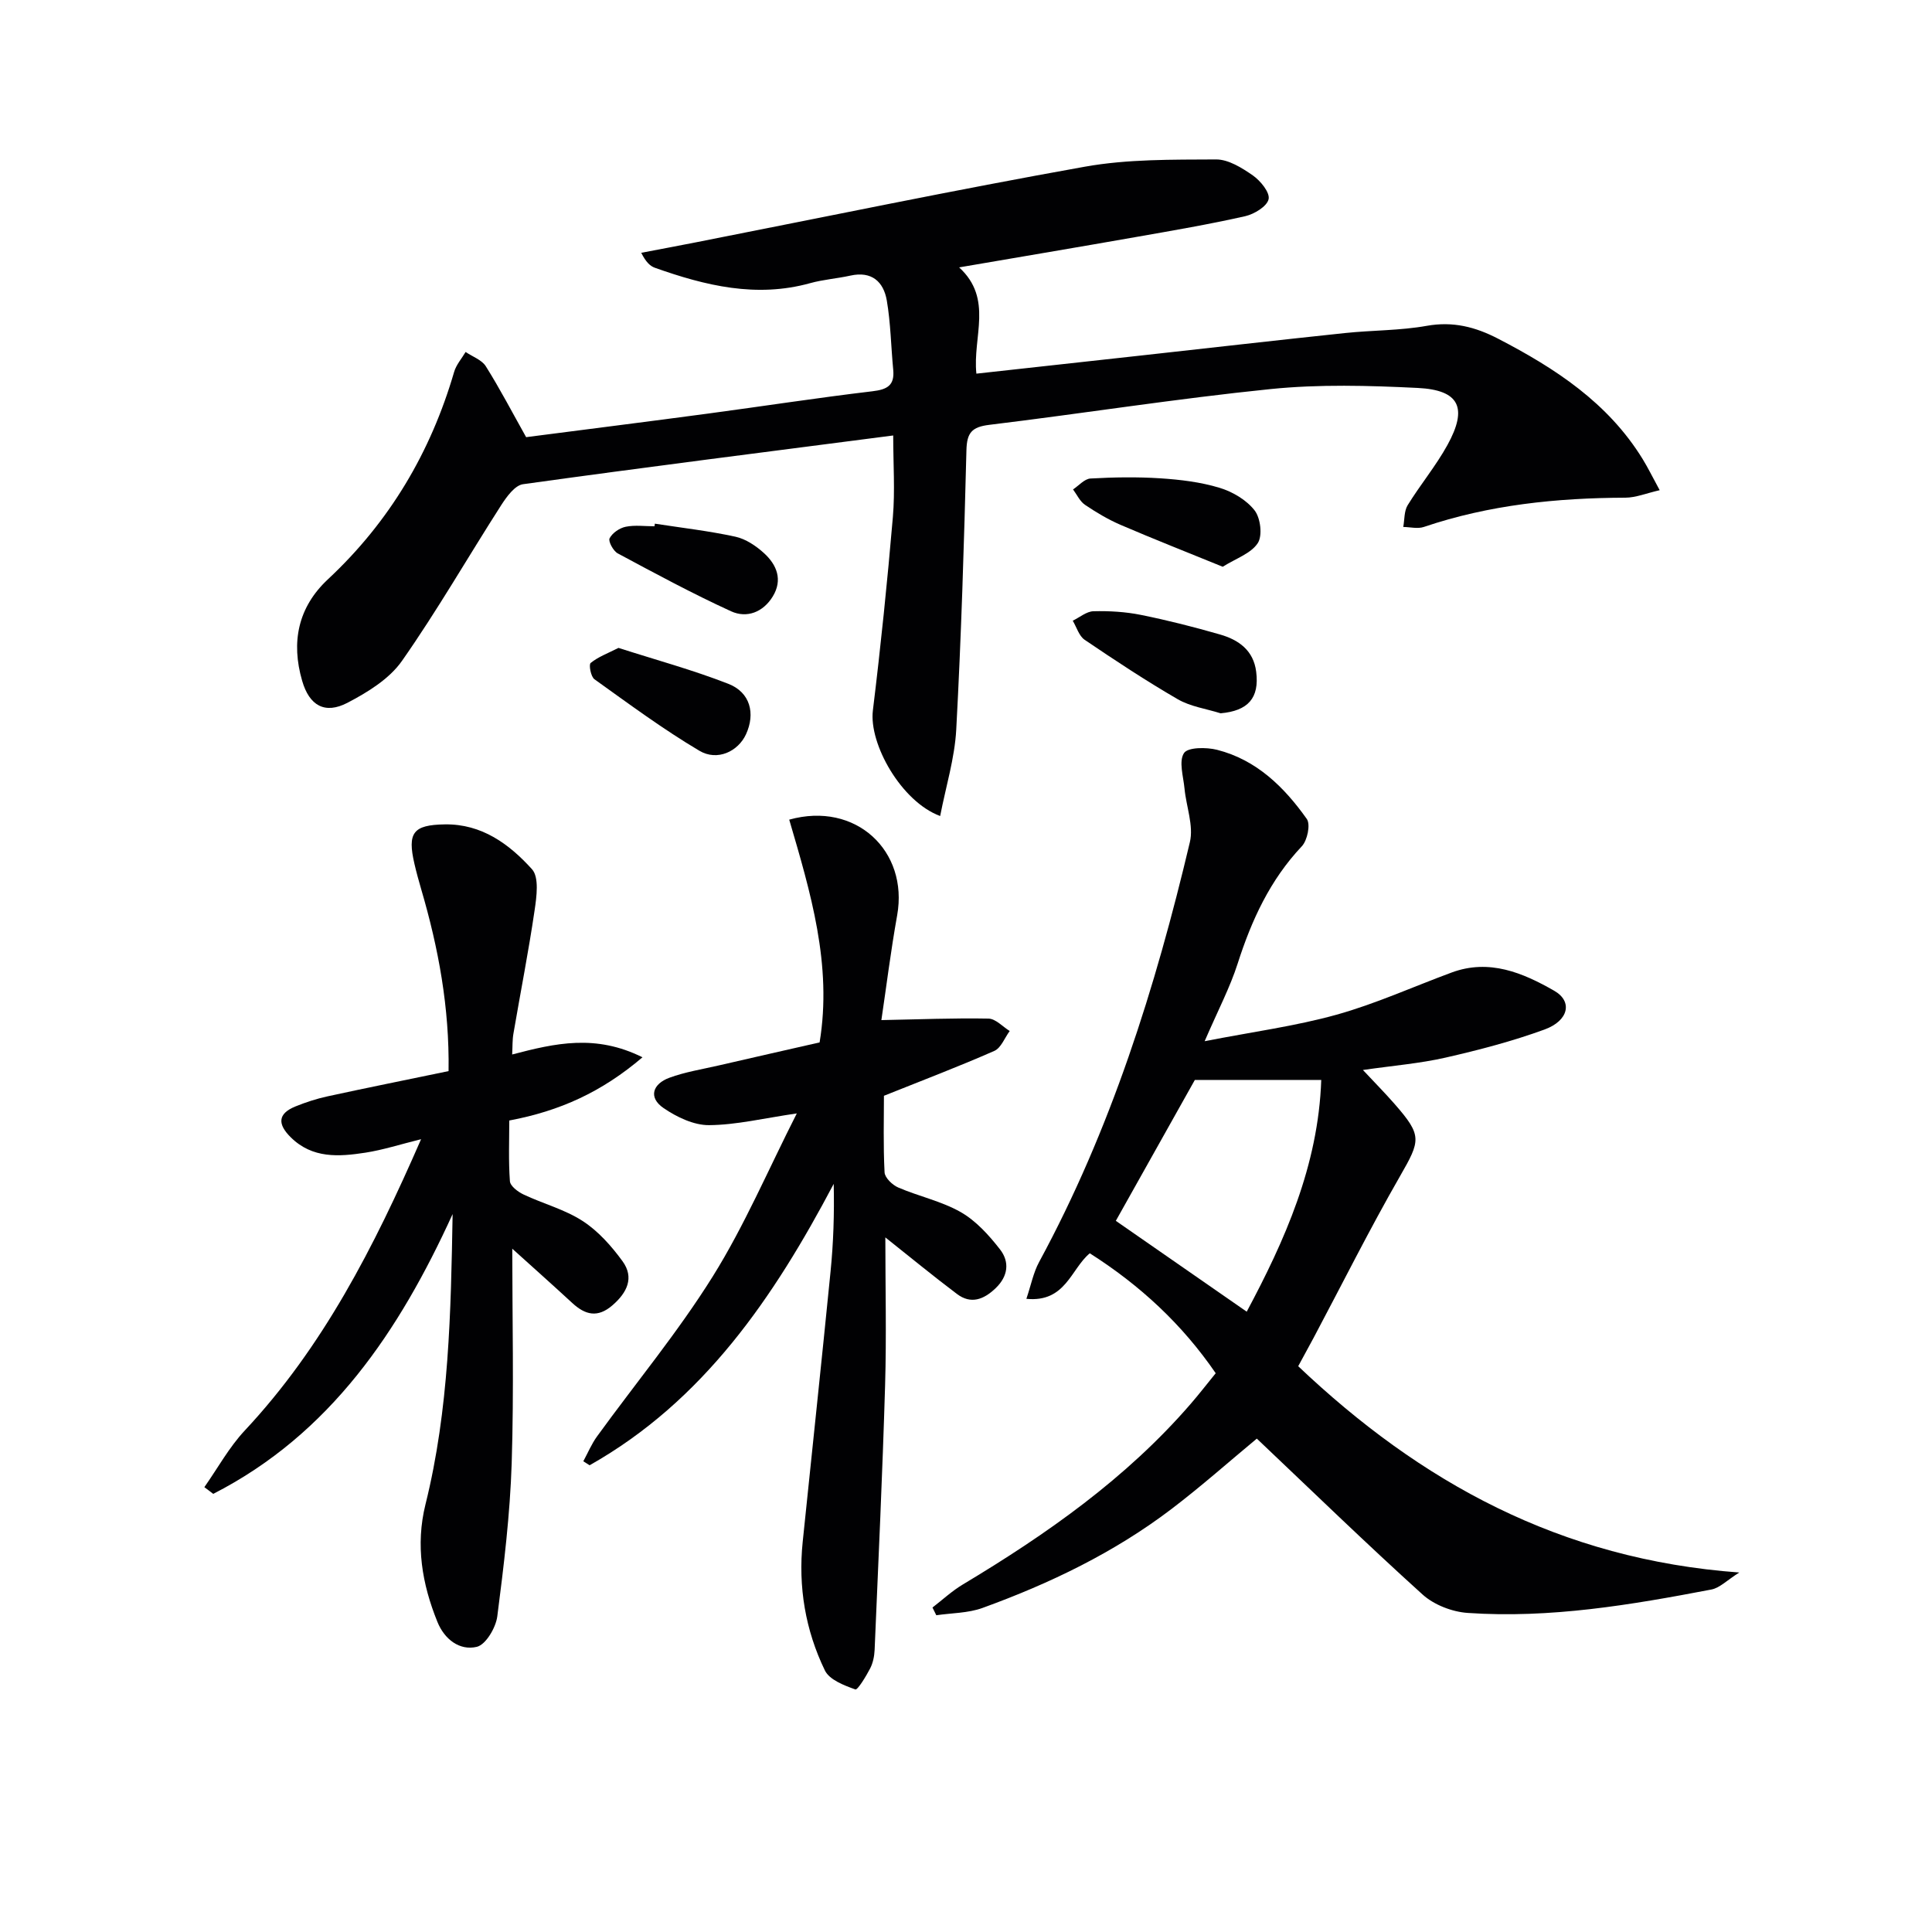 <svg enable-background="new 0 0 400 400" viewBox="0 0 400 400" xmlns="http://www.w3.org/2000/svg"><g fill="#010103"><path d="m184.93 90.16c-26.31 3.41-51.5 6.59-76.64 10.09-1.69.23-3.39 2.59-4.51 4.32-6.89 10.74-13.25 21.84-20.57 32.28-2.61 3.72-7.09 6.47-11.26 8.65-4.7 2.45-7.91.58-9.39-4.54-2.33-8.01-.87-15.23 5.34-21.03 12.73-11.88 21.26-26.26 26.12-42.92.43-1.49 1.57-2.77 2.38-4.14 1.42.97 3.34 1.63 4.18 2.96 2.91 4.63 5.44 9.49 8.35 14.68 12.36-1.6 25-3.19 37.64-4.88 11.35-1.52 22.67-3.27 34.04-4.62 3.08-.36 4.64-1.21 4.32-4.47-.46-4.78-.52-9.62-1.33-14.34-.67-3.87-3.12-6.12-7.53-5.14-2.75.61-5.61.81-8.32 1.56-11.15 3.1-21.71.53-32.16-3.18-1.01-.36-1.86-1.19-2.83-3.1 3.76-.72 7.52-1.42 11.28-2.16 26.85-5.28 53.64-10.86 80.58-15.67 8.86-1.58 18.08-1.45 27.14-1.5 2.56-.02 5.37 1.74 7.63 3.31 1.58 1.11 3.57 3.54 3.26 4.92-.33 1.49-2.96 3.09-4.84 3.52-7.44 1.68-14.98 2.97-22.5 4.29-11.92 2.1-23.85 4.1-36.73 6.31 7.12 6.53 2.76 14.37 3.57 22 11.78-1.3 23.28-2.56 34.77-3.83 13.86-1.53 27.71-3.12 41.58-4.58 5.62-.59 11.35-.5 16.89-1.49 5.43-.97 10.07.22 14.79 2.67 11.81 6.12 22.74 13.25 29.91 24.91 1.11 1.8 2.04 3.72 3.53 6.45-2.79.64-4.94 1.54-7.09 1.55-14.21.05-28.19 1.47-41.74 6.06-1.27.43-2.84.02-4.26 0 .28-1.51.16-3.27.91-4.5 2.61-4.24 5.84-8.12 8.24-12.47 4.24-7.7 2.49-11.38-6.14-11.81-10.13-.5-20.39-.79-30.45.23-19.48 1.98-38.84 5.05-58.28 7.41-3.6.44-4.63 1.63-4.72 5.24-.49 19.29-1.07 38.58-2.11 57.85-.32 5.94-2.15 11.8-3.33 17.9-8.06-2.98-14.78-14.95-13.93-21.86 1.63-13.32 3-26.68 4.14-40.05.46-5.41.07-10.9.07-16.88z"/><path d="m249.41 215.57c9.97-1.95 18.81-3.12 27.32-5.49 8.13-2.27 15.9-5.81 23.84-8.74 7.78-2.87 14.73.07 21.22 3.79 3.85 2.2 3 6.19-2.01 8.02-6.66 2.43-13.58 4.24-20.51 5.82-5.31 1.21-10.8 1.65-17.09 2.56 2.41 2.58 4.56 4.75 6.56 7.04 5.73 6.55 5.39 7.51 1.11 14.96-6.29 10.95-11.94 22.27-17.87 33.43-.94 1.76-1.9 3.51-3.2 5.9 25.26 23.97 54.21 40 91.32 42.71-2.54 1.6-4.03 3.18-5.76 3.52-16.67 3.19-33.41 6.02-50.46 4.85-3.23-.22-6.99-1.67-9.36-3.82-11.6-10.48-22.82-21.38-34.31-32.27-5.65 4.68-11.45 9.84-17.61 14.53-11.88 9.05-25.22 15.46-39.19 20.53-2.98 1.08-6.36 1.04-9.56 1.51-.26-.53-.52-1.07-.79-1.6 2.09-1.61 4.05-3.44 6.3-4.78 17.34-10.4 33.78-21.93 47.13-37.35 1.73-2 3.36-4.1 5.21-6.38-6.96-10.15-15.65-18.2-26.07-24.83-3.92 3.23-4.98 10.22-13.13 9.43.98-2.92 1.46-5.46 2.64-7.63 14.84-27.38 24.08-56.79 31.21-86.92.81-3.42-.76-7.38-1.11-11.1-.24-2.51-1.22-5.63-.11-7.34.79-1.23 4.65-1.24 6.85-.68 8.16 2.07 13.9 7.71 18.58 14.32.8 1.13.12 4.43-1.03 5.65-6.58 6.97-10.4 15.28-13.28 24.27-1.58 4.95-4.05 9.63-6.84 16.09zm24.14 8.02c-9.29 0-17.85 0-26.17 0-5.6 9.99-11.26 20.08-16.36 29.17 8.77 6.09 17.81 12.36 27.1 18.81 7.81-14.63 14.82-30.18 15.43-47.98z"/><path d="m106.04 218.32c8.95-2.35 17.27-4.25 26.98.58-8.44 7.19-17.07 11.11-27.58 13.09 0 4.05-.18 8.32.13 12.56.07 1.01 1.66 2.21 2.83 2.76 4.04 1.91 8.52 3.08 12.22 5.48 3.22 2.08 5.97 5.18 8.26 8.32 2.48 3.41.96 6.51-2.08 9.14-3.06 2.65-5.63 2-8.32-.48-4.26-3.93-8.59-7.78-12.42-11.24 0 14.03.36 29.23-.12 44.41-.34 10.59-1.62 21.18-2.98 31.7-.3 2.35-2.38 5.87-4.24 6.32-3.56.84-6.7-1.55-8.16-5.17-3.18-7.85-4.56-15.89-2.47-24.32 4.89-19.67 5.26-39.78 5.62-60.11-11.06 24.23-25.3 45.52-49.56 57.93-.61-.46-1.23-.93-1.84-1.39 2.77-3.94 5.12-8.26 8.38-11.74 16.18-17.3 26.73-37.92 36.49-60.3-4.37 1.08-7.91 2.23-11.54 2.79-5.47.84-10.97 1.25-15.45-3.19-2.7-2.67-2.76-4.86.97-6.38 2.14-.87 4.38-1.6 6.64-2.09 8.23-1.79 16.5-3.45 25.07-5.23.2-13.14-2.09-25.46-5.65-37.6-.51-1.75-1-3.51-1.41-5.29-1.51-6.49-.27-8.09 6.29-8.19 7.65-.12 13.35 4.09 18.04 9.28 1.51 1.67.96 5.7.54 8.53-1.25 8.53-2.93 17.01-4.38 25.51-.23 1.29-.17 2.62-.26 4.32z"/><path d="m183.3 256.19c0 10.14.25 20.39-.05 30.62-.54 18.27-1.39 36.54-2.17 54.8-.06 1.3-.34 2.69-.93 3.83-.85 1.63-2.59 4.5-3.06 4.34-2.32-.83-5.36-1.99-6.3-3.92-4.05-8.35-5.56-17.34-4.6-26.64 1.92-18.66 3.92-37.32 5.77-55.99.59-5.93.79-11.9.65-18.12-12.4 23.49-26.92 44.92-50.54 58.26-.43-.28-.86-.55-1.3-.83.94-1.73 1.7-3.58 2.85-5.16 8-11.03 16.75-21.58 23.95-33.11 6.55-10.49 11.44-22.01 17.4-33.75-6.91 1.01-12.54 2.39-18.18 2.43-3.15.02-6.68-1.67-9.4-3.53-3.26-2.23-2.21-5.03 1.19-6.28 3.25-1.2 6.74-1.75 10.13-2.53 6.93-1.6 13.86-3.17 20.98-4.79 2.66-16.08-1.91-31.17-6.29-46.12 13.79-3.85 24.72 6.49 22.35 19.79-1.34 7.47-2.27 15.02-3.27 21.71 7.91-.15 15.05-.45 22.18-.31 1.48.03 2.93 1.67 4.39 2.57-1.05 1.41-1.79 3.51-3.19 4.12-7.24 3.19-14.66 6.01-22.85 9.29 0 4.63-.16 10.25.13 15.85.06 1.13 1.63 2.63 2.85 3.15 4.26 1.83 8.95 2.82 12.93 5.09 3.16 1.81 5.84 4.78 8.12 7.71 2.01 2.58 1.71 5.54-.92 8.05-2.47 2.36-5.12 3.36-8.01 1.17-4.99-3.76-9.81-7.73-14.81-11.7z"/><path d="m252.71 147.68c-2.97-.94-6.23-1.38-8.87-2.91-6.59-3.82-12.96-8.03-19.28-12.31-1.17-.8-1.66-2.61-2.46-3.95 1.43-.69 2.85-1.92 4.29-1.96 3.27-.08 6.63.11 9.83.76 5.51 1.11 10.98 2.5 16.39 4.06 3.84 1.1 6.92 3.28 7.47 7.71.69 5.45-1.69 8.1-7.37 8.6z"/><path d="m253.15 117.34c-7.43-3.03-14.33-5.74-21.14-8.67-2.58-1.11-5.04-2.58-7.37-4.15-1.06-.72-1.67-2.1-2.48-3.19 1.2-.79 2.37-2.19 3.62-2.26 4.81-.27 9.65-.35 14.45-.04 4.12.27 8.32.77 12.25 1.96 2.7.81 5.58 2.51 7.27 4.68 1.24 1.59 1.67 5.25.65 6.79-1.41 2.14-4.51 3.16-7.25 4.88z"/><path d="m128.05 134.14c7.69 2.47 15.38 4.56 22.75 7.44 4.54 1.77 5.63 6.14 3.65 10.45-1.62 3.52-5.91 5.63-9.66 3.4-7.52-4.46-14.59-9.7-21.72-14.8-.75-.54-1.2-3.03-.78-3.37 1.54-1.26 3.51-1.98 5.76-3.12z"/><path d="m135.58 108.42c5.57.86 11.19 1.5 16.69 2.7 2.14.47 4.28 1.91 5.94 3.43 2.62 2.4 3.88 5.5 1.79 8.93-2 3.28-5.38 4.57-8.64 3.08-7.98-3.65-15.73-7.84-23.47-11.99-.92-.5-2-2.5-1.68-3.12.57-1.11 2.06-2.13 3.33-2.39 1.92-.39 3.98-.1 5.97-.1.02-.18.05-.36.07-.54z"/></g></svg>